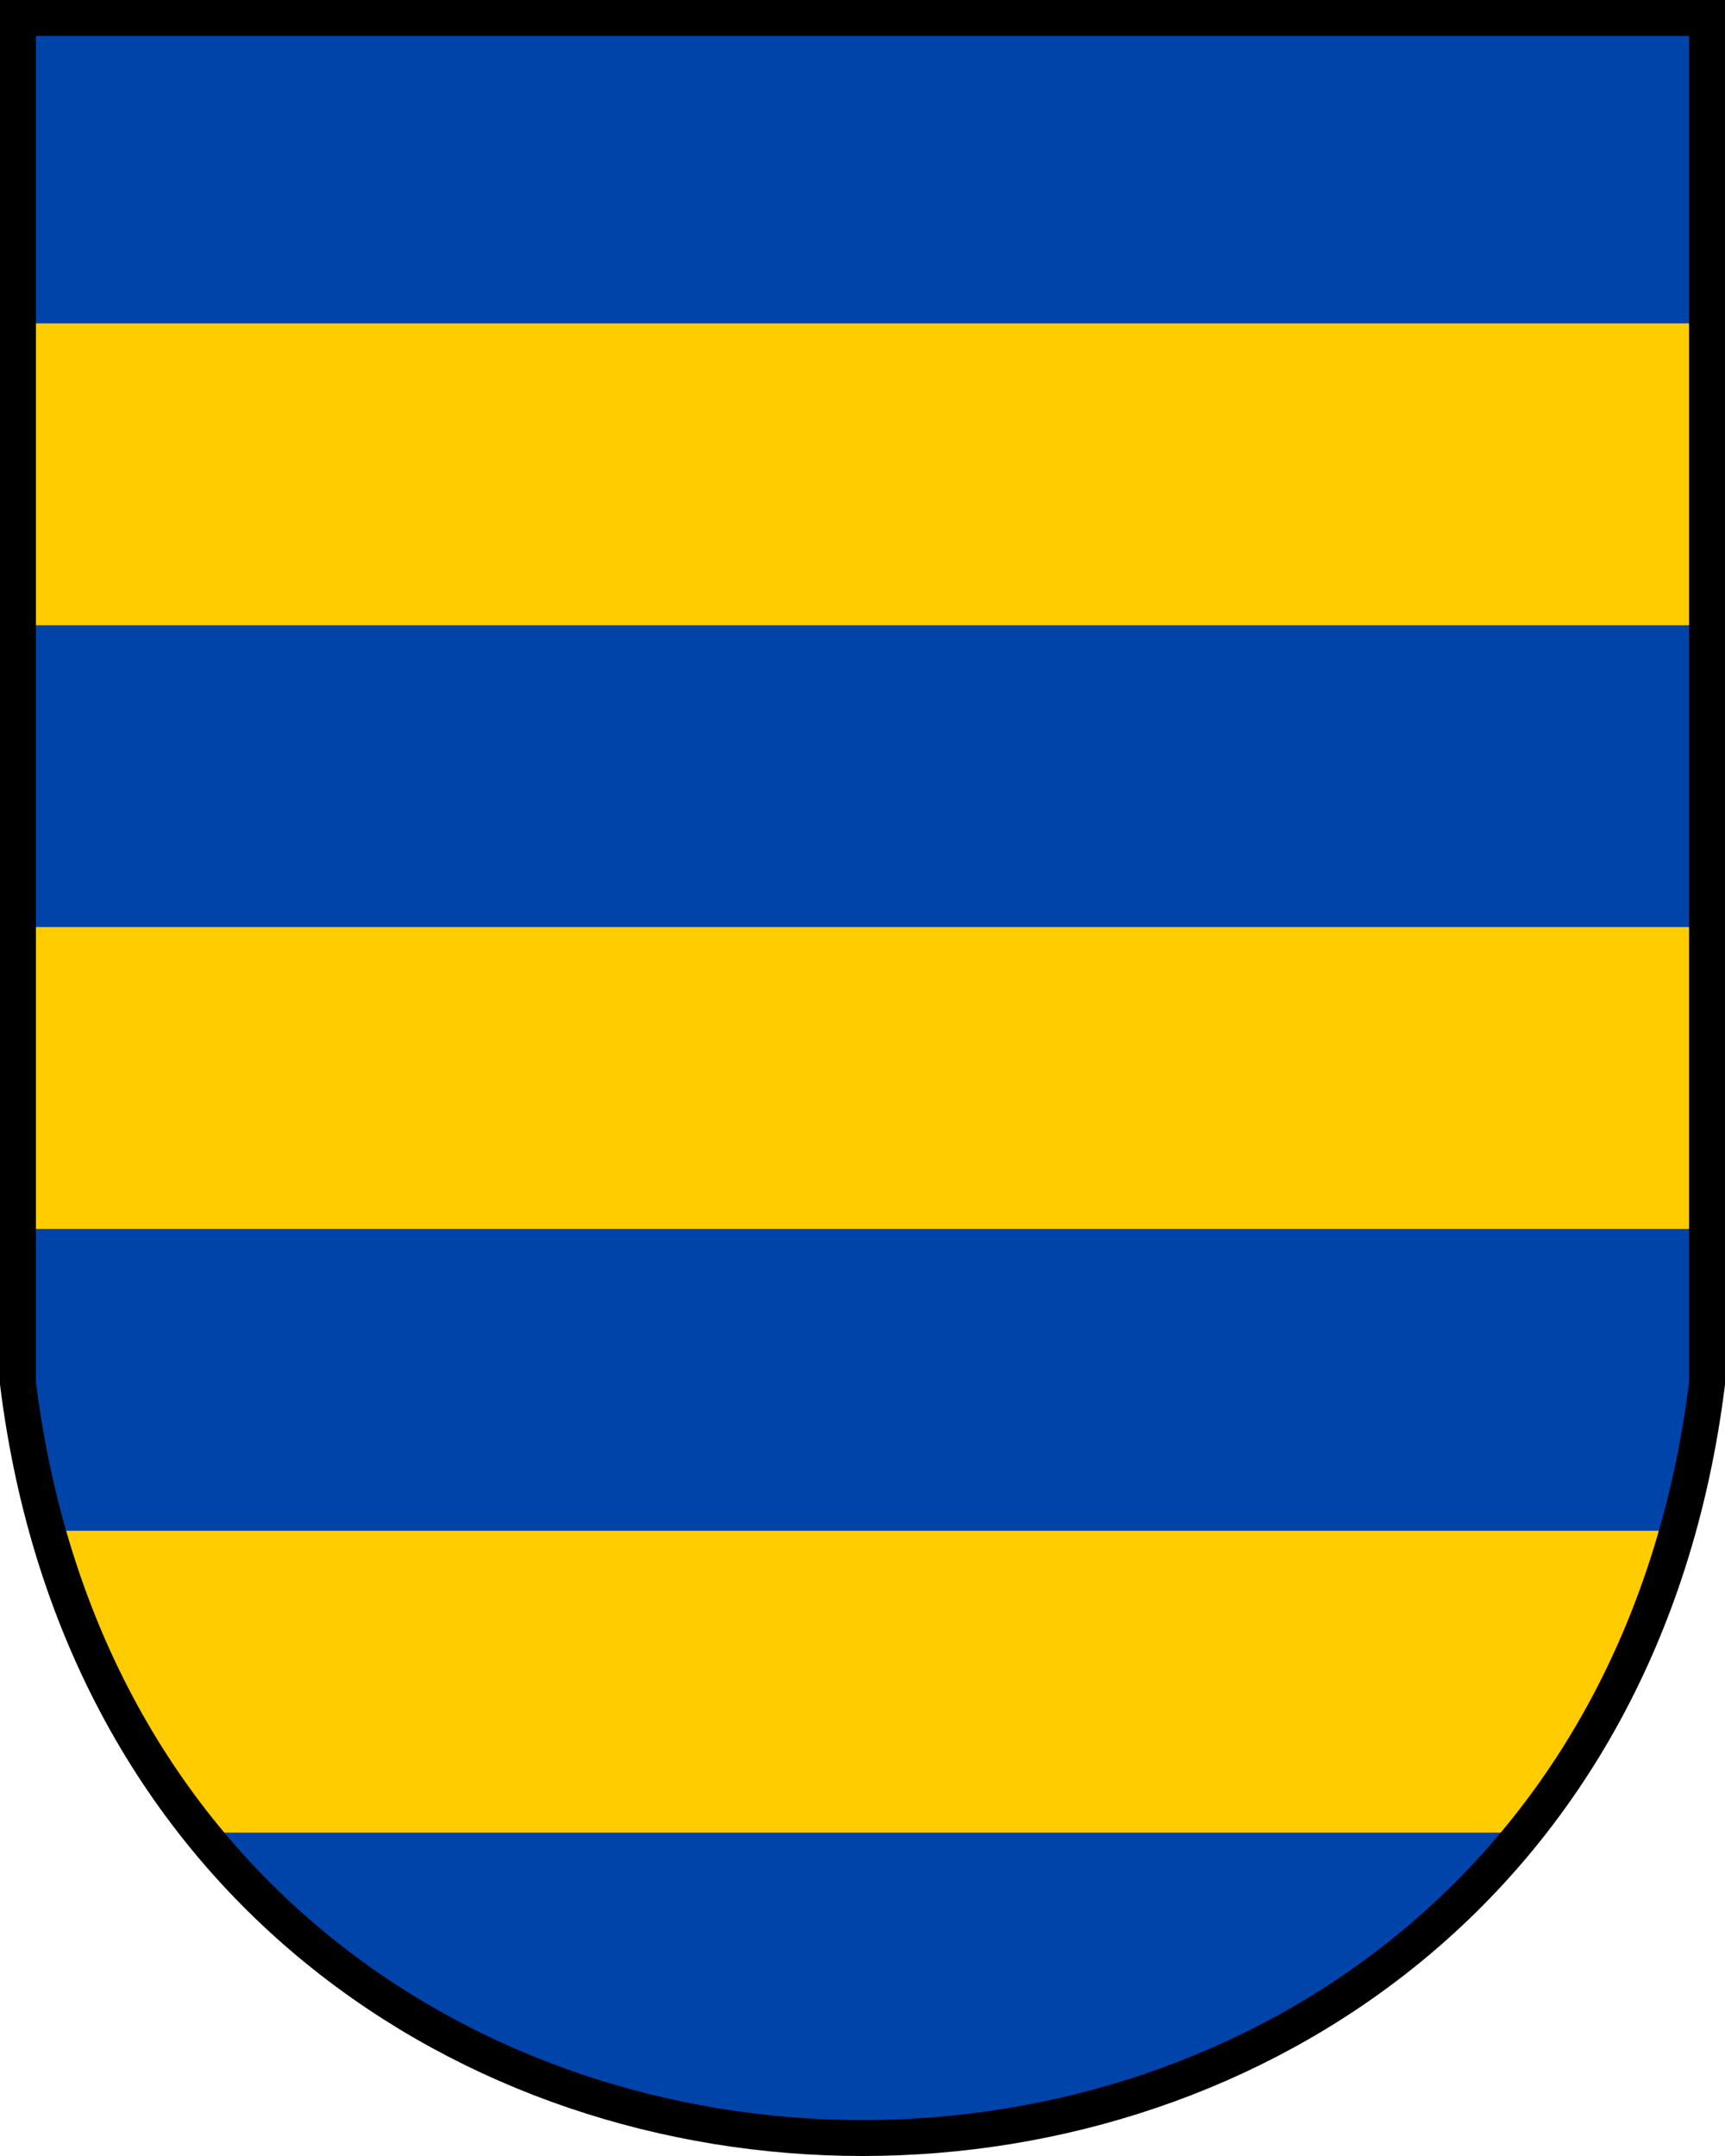 <?xml version="1.0" encoding="UTF-8"?>
<svg width="240" height="300" version="1.1" viewBox="0 0 480 600" xmlns="http://www.w3.org/2000/svg">
 <path d="m5 5v380c35 280 435 280 470 0v-380z" fill="#04a"/>
 <path transform="scale(2)" d="m2.5 45v42h235v-42zm0 84v42h235v-42zm4.111 84 21.365 42h184.05l21.365-42z" fill="#fc0"/>
 <path d="m5 5v380c35 280 435 280 470 0v-380z" fill="none" stroke="#000" stroke-width="10"/>
</svg>
